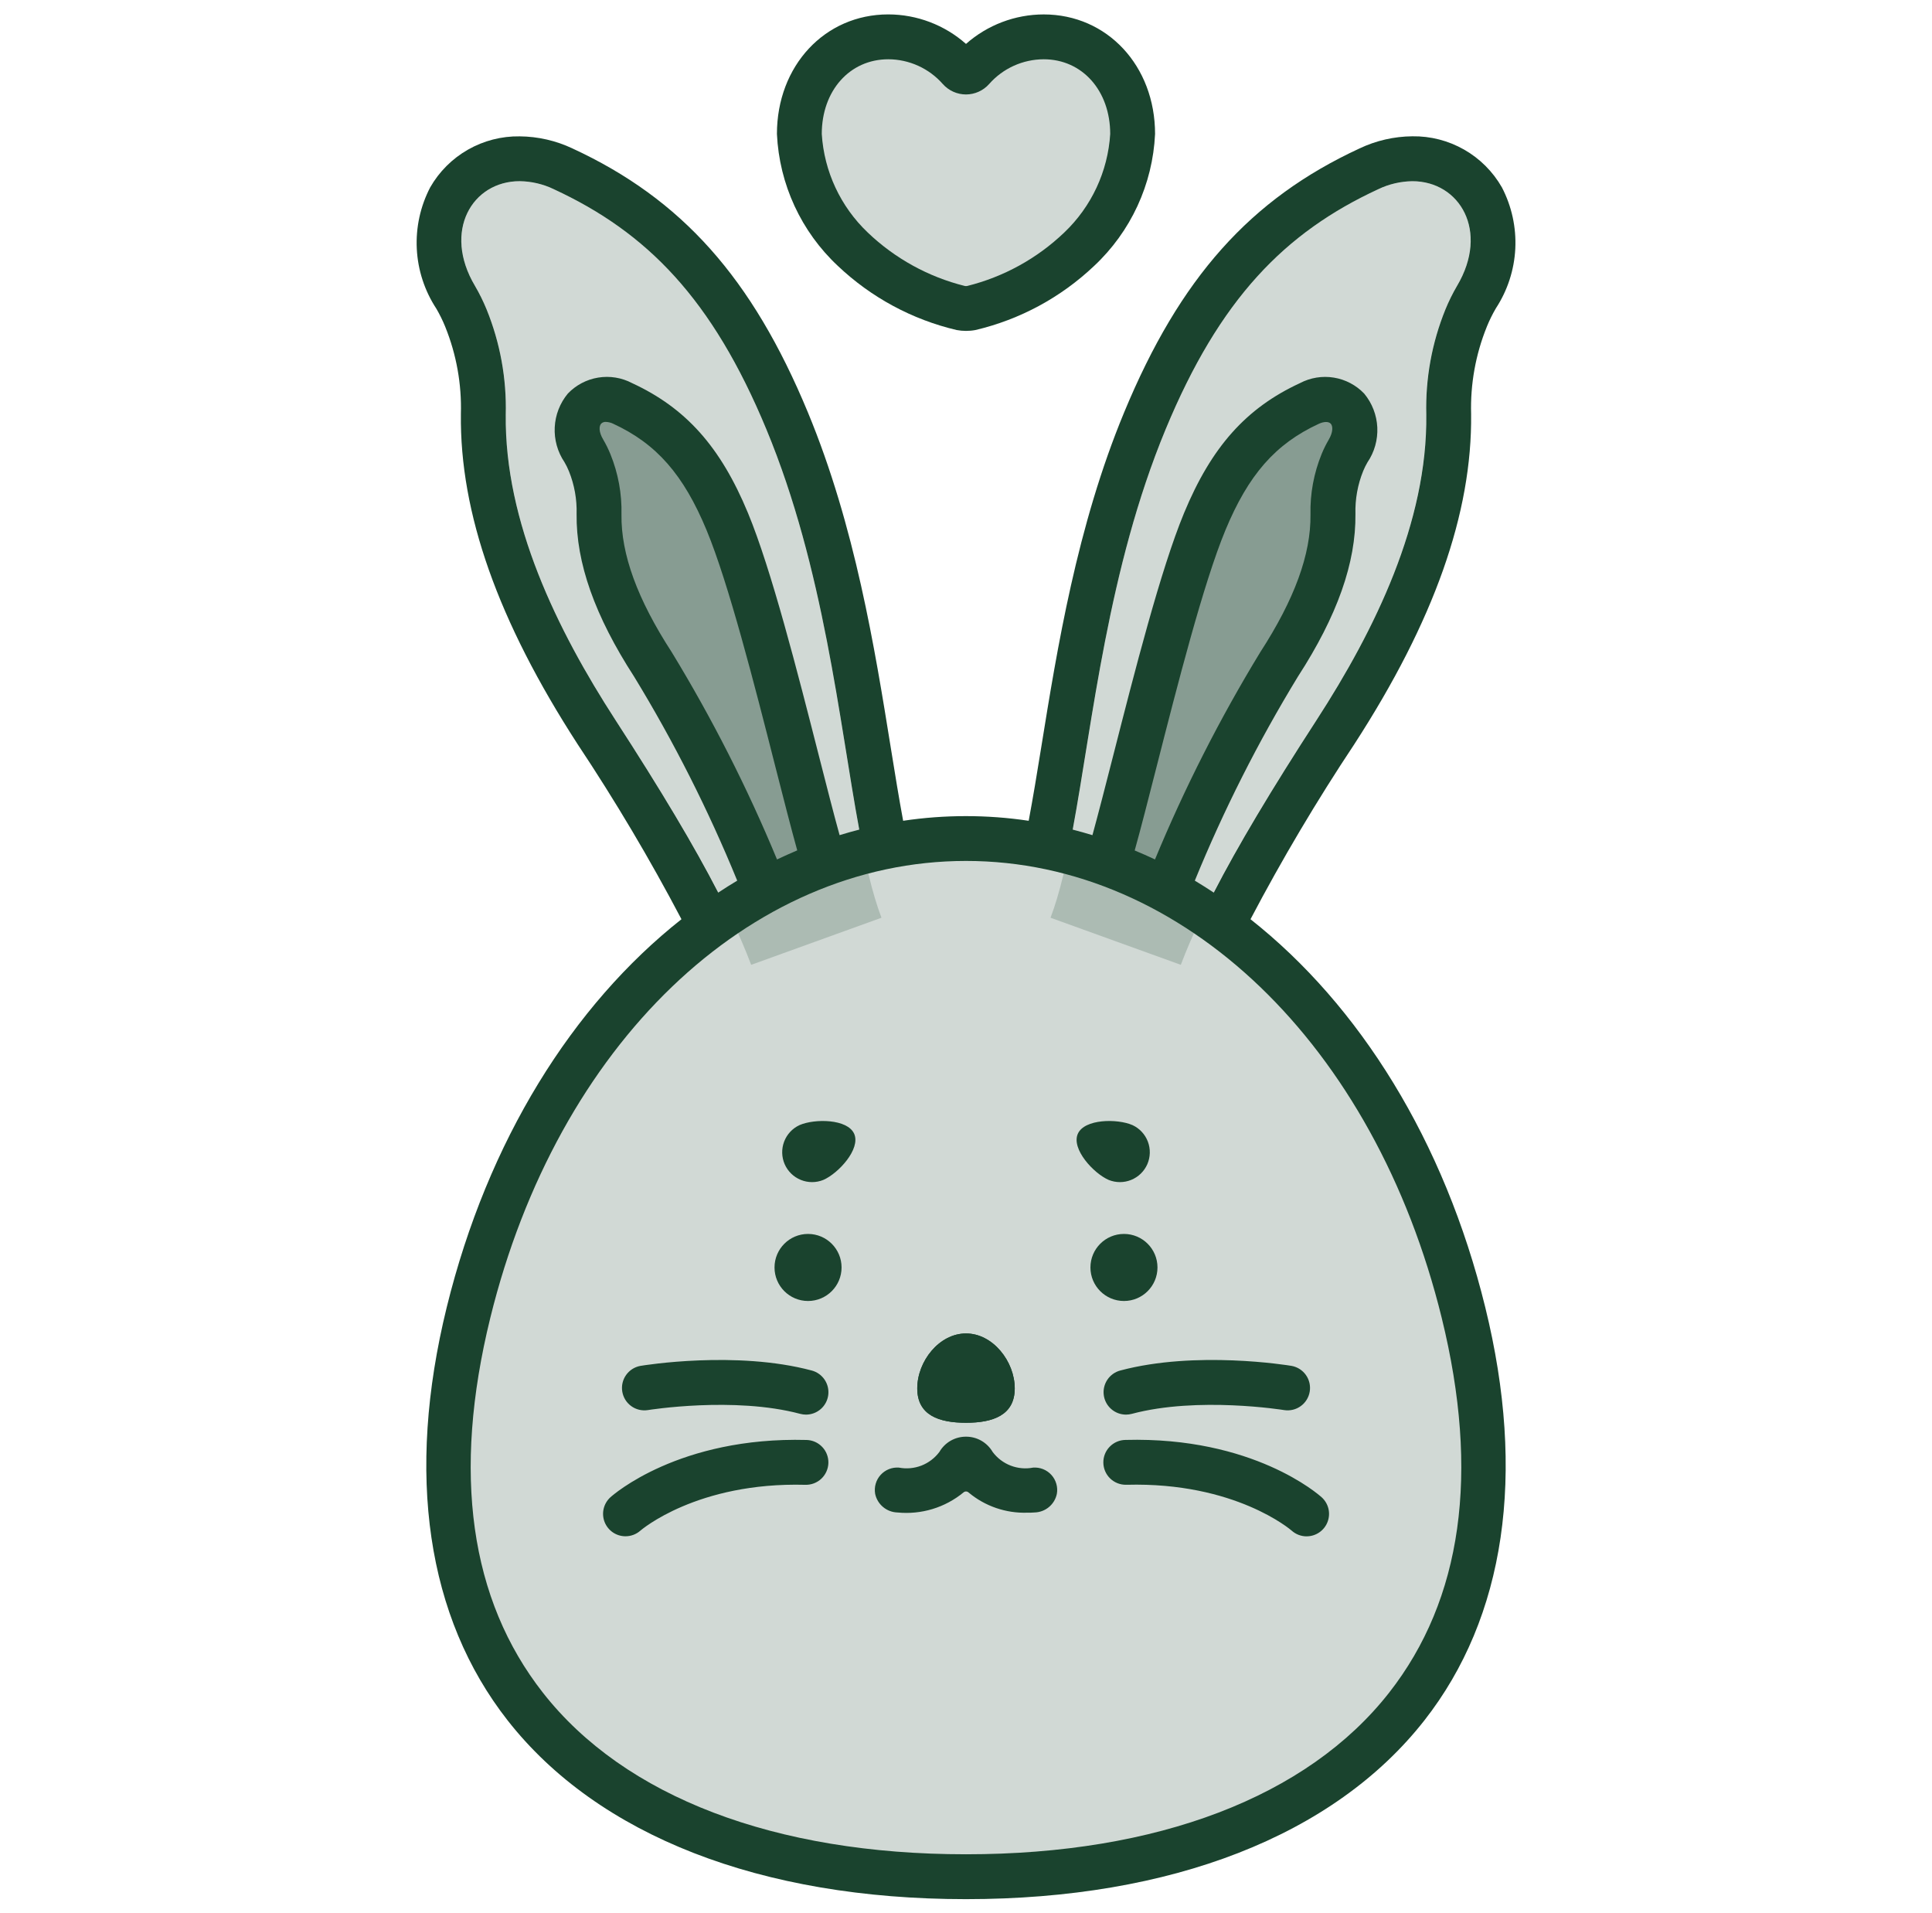 <svg xmlns="http://www.w3.org/2000/svg" fill="none" viewBox="0 0 101 100" height="100" width="101">
<path fill-opacity="0.2" fill="#1A432E" d="M46.081 47.969L40.969 49.816L39.27 50.43C38.094 47.322 35.949 43.454 32.17 37.625C29.116 32.911 26.375 27.283 26.442 21.669C26.49 19.787 26.148 17.916 25.438 16.172C25.264 15.747 25.06 15.335 24.828 14.938C22.755 11.449 25.535 8.31 28.951 9.889C33.832 12.149 37.238 15.625 40.066 22.445C44.038 32.014 44.14 42.861 46.081 47.969ZM54.919 47.969L60.031 49.816L61.73 50.43C62.906 47.322 65.051 43.454 68.83 37.625C71.884 32.911 74.625 27.283 74.558 21.669C74.51 19.787 74.852 17.916 75.562 16.172C75.736 15.747 75.94 15.335 76.172 14.938C78.245 11.449 75.465 8.31 72.049 9.889C67.168 12.149 63.762 15.625 60.934 22.445C56.962 32.014 56.86 42.861 54.919 47.969Z"></path>
<path fill-opacity="0.4" fill="#1A432E" d="M57.647 45.895L60.838 47.066C62.445 42.769 64.463 38.636 66.866 34.727C68.367 32.409 69.716 29.641 69.683 26.88C69.659 25.954 69.827 25.034 70.176 24.177C70.261 23.968 70.361 23.765 70.475 23.57C71.495 21.851 70.127 20.309 68.448 21.086C66.047 22.197 64.371 23.906 62.979 27.258C61.027 31.97 58.602 43.381 57.647 45.895ZM43.353 45.895L40.162 47.066C38.555 42.769 36.536 38.636 34.134 34.727C32.633 32.409 31.284 29.641 31.317 26.88C31.341 25.954 31.173 25.034 30.824 24.177C30.739 23.968 30.639 23.765 30.525 23.57C29.505 21.851 30.873 20.309 32.552 21.086C34.953 22.197 36.629 23.906 38.021 27.258C39.973 31.97 42.398 43.381 43.353 45.895Z"></path>
<path fill-opacity="0.2" fill="#1A432E" d="M46.388 1.839C47.102 1.839 47.807 1.991 48.458 2.286C49.108 2.58 49.689 3.009 50.16 3.545C50.203 3.594 50.255 3.632 50.314 3.659C50.372 3.685 50.436 3.699 50.5 3.699C50.564 3.699 50.628 3.685 50.686 3.659C50.745 3.632 50.797 3.594 50.84 3.545C51.311 3.009 51.892 2.58 52.542 2.286C53.193 1.991 53.899 1.839 54.612 1.839C57.413 1.839 59.319 4.139 59.319 6.977C59.195 9.299 58.181 11.483 56.487 13.076C54.893 14.596 52.926 15.668 50.784 16.184C50.599 16.22 50.409 16.22 50.223 16.184C48.08 15.669 46.111 14.597 44.516 13.076C42.822 11.483 41.808 9.299 41.684 6.977C41.681 4.141 43.587 1.839 46.388 1.839Z"></path>
<path fill-opacity="0.2" fill="#1A432E" d="M50.5 43.828C62.023 43.828 72.758 53.359 76.507 68.602C81.388 88.446 68.64 98.091 50.5 98.091C32.36 98.091 19.613 88.449 24.493 68.604C28.242 53.359 38.977 43.828 50.5 43.828Z"></path>
<path fill="#1A432E" d="M58.758 68.001C59.726 68.001 60.51 67.216 60.51 66.248C60.51 65.281 59.726 64.496 58.758 64.496C57.79 64.496 57.005 65.281 57.005 66.248C57.005 67.216 57.79 68.001 58.758 68.001Z"></path>
<path fill="#1A432E" d="M42.242 68.001C43.21 68.001 43.995 67.216 43.995 66.248C43.995 65.281 43.21 64.496 42.242 64.496C41.274 64.496 40.49 65.281 40.49 66.248C40.49 67.216 41.274 68.001 42.242 68.001Z"></path>
<path fill="#1A432E" d="M56.344 59.267C56.688 58.477 58.413 58.463 59.204 58.808C59.574 58.979 59.862 59.289 60.007 59.67C60.152 60.052 60.142 60.474 59.98 60.849C59.817 61.223 59.514 61.518 59.136 61.672C58.759 61.826 58.336 61.826 57.958 61.673C57.167 61.328 56 60.059 56.344 59.267ZM53.048 72.569C53.048 73.975 51.907 74.366 50.5 74.366C49.093 74.366 47.952 73.98 47.952 72.569C47.952 71.157 49.094 69.698 50.5 69.698C51.906 69.698 53.048 71.162 53.048 72.569Z"></path>
<path fill="#1A432E" d="M53.048 72.569C53.048 73.975 51.907 74.366 50.5 74.366C49.093 74.366 47.952 73.98 47.952 72.569C47.952 71.157 49.094 69.698 50.5 69.698C51.906 69.698 53.048 71.162 53.048 72.569ZM54.009 76.71C53.615 76.786 53.207 76.75 52.833 76.605C52.459 76.46 52.133 76.213 51.893 75.891C51.751 75.648 51.548 75.446 51.303 75.305C51.059 75.165 50.782 75.092 50.5 75.093C50.218 75.092 49.942 75.165 49.697 75.305C49.453 75.445 49.25 75.647 49.109 75.891C48.868 76.212 48.542 76.46 48.168 76.605C47.794 76.749 47.386 76.786 46.992 76.71C46.815 76.697 46.636 76.724 46.471 76.79C46.305 76.856 46.157 76.959 46.037 77.091C45.917 77.223 45.829 77.38 45.78 77.551C45.73 77.722 45.72 77.903 45.75 78.078C45.806 78.349 45.952 78.592 46.164 78.769C46.376 78.947 46.641 79.047 46.917 79.055C47.533 79.116 48.154 79.055 48.746 78.876C49.338 78.697 49.889 78.402 50.367 78.009C50.403 77.976 50.451 77.957 50.5 77.957C50.549 77.957 50.597 77.976 50.633 78.009C51.493 78.728 52.588 79.104 53.708 79.066C53.834 79.066 53.962 79.066 54.091 79.054C54.365 79.046 54.628 78.946 54.838 78.77C55.048 78.595 55.193 78.353 55.249 78.085C55.281 77.909 55.272 77.728 55.222 77.557C55.173 77.385 55.085 77.226 54.966 77.094C54.846 76.961 54.697 76.858 54.532 76.791C54.366 76.725 54.187 76.697 54.009 76.71ZM58.866 73.94C58.581 73.94 58.306 73.837 58.092 73.649C57.877 73.462 57.739 73.202 57.702 72.92C57.665 72.638 57.732 72.352 57.891 72.115C58.05 71.879 58.289 71.708 58.564 71.635C62.517 70.579 67.324 71.359 67.527 71.394C67.828 71.45 68.096 71.622 68.272 71.873C68.449 72.124 68.519 72.435 68.469 72.738C68.419 73.041 68.252 73.312 68.004 73.493C67.756 73.674 67.447 73.75 67.143 73.705C67.098 73.698 62.626 72.977 59.169 73.9C59.07 73.926 58.968 73.939 58.866 73.94ZM68.305 80.303C68.017 80.303 67.739 80.196 67.524 80.003C67.478 79.964 64.57 77.457 58.9 77.607H58.867C58.556 77.611 58.257 77.492 58.034 77.275C57.811 77.058 57.684 76.762 57.68 76.451C57.675 76.14 57.795 75.84 58.012 75.618C58.229 75.395 58.525 75.267 58.836 75.263C65.519 75.085 68.952 78.133 69.095 78.263C69.27 78.422 69.393 78.63 69.448 78.86C69.502 79.09 69.485 79.332 69.4 79.552C69.315 79.773 69.165 79.963 68.97 80.096C68.775 80.23 68.544 80.302 68.307 80.302L68.305 80.303ZM44.656 59.267C44.312 58.477 42.587 58.463 41.796 58.808C41.426 58.979 41.138 59.289 40.993 59.67C40.848 60.052 40.858 60.474 41.02 60.849C41.183 61.223 41.486 61.518 41.864 61.672C42.241 61.826 42.664 61.826 43.042 61.673C43.833 61.328 45 60.059 44.656 59.267ZM42.134 73.94C42.032 73.94 41.93 73.926 41.831 73.9C38.375 72.977 33.902 73.698 33.857 73.705C33.553 73.75 33.244 73.674 32.996 73.493C32.748 73.312 32.581 73.041 32.531 72.738C32.481 72.435 32.551 72.124 32.728 71.873C32.904 71.622 33.172 71.45 33.473 71.394C33.676 71.359 38.483 70.58 42.436 71.635C42.711 71.708 42.95 71.879 43.109 72.115C43.268 72.352 43.335 72.638 43.298 72.92C43.261 73.202 43.123 73.462 42.908 73.649C42.694 73.837 42.419 73.94 42.134 73.94ZM32.697 80.299C32.461 80.299 32.231 80.227 32.036 80.094C31.842 79.96 31.692 79.772 31.606 79.552C31.521 79.332 31.504 79.091 31.557 78.862C31.611 78.632 31.733 78.424 31.906 78.264C32.049 78.134 35.5 75.09 42.166 75.265C42.476 75.273 42.771 75.405 42.985 75.631C43.199 75.856 43.314 76.158 43.306 76.469C43.297 76.779 43.165 77.074 42.94 77.288C42.714 77.502 42.412 77.617 42.102 77.609C36.427 77.457 33.508 79.98 33.477 80.005C33.262 80.195 32.984 80.3 32.697 80.299Z"></path>
<path fill="#1A432E" d="M65.373 48.047C67.024 44.907 68.835 41.855 70.799 38.901C74.969 32.462 76.966 26.816 76.906 21.641C76.862 20.084 77.139 18.535 77.722 17.091L77.738 17.05C77.871 16.727 78.025 16.414 78.202 16.113C78.811 15.181 79.161 14.105 79.216 12.994C79.27 11.883 79.028 10.777 78.514 9.791C78.044 8.969 77.362 8.288 76.539 7.819C75.716 7.35 74.783 7.11 73.836 7.124C72.879 7.132 71.934 7.349 71.07 7.76C65.36 10.402 61.683 14.523 58.772 21.543C56.297 27.5 55.266 33.906 54.434 39.055C54.211 40.44 53.998 41.726 53.777 42.901C51.601 42.576 49.389 42.576 47.214 42.901C46.995 41.723 46.785 40.43 46.563 39.054C45.734 33.906 44.703 27.5 42.231 21.546C39.32 14.527 35.643 10.405 29.935 7.763C29.07 7.352 28.125 7.135 27.167 7.127C26.22 7.113 25.287 7.353 24.464 7.822C23.641 8.291 22.959 8.972 22.489 9.794C21.974 10.784 21.732 11.895 21.789 13.01C21.846 14.125 22.2 15.204 22.813 16.137C22.984 16.431 23.135 16.736 23.264 17.051L23.28 17.091C23.862 18.534 24.139 20.081 24.094 21.636C24.032 26.816 26.028 32.462 30.198 38.901C32.163 41.855 33.975 44.907 35.625 48.047C29.922 52.551 25.494 59.628 23.355 68.325C21.207 77.059 22.309 84.527 26.538 89.924C31.26 95.948 39.77 99.266 50.5 99.266C61.23 99.266 69.74 95.948 74.462 89.924C78.691 84.527 79.793 77.059 77.644 68.325C75.506 59.627 71.077 52.549 65.373 48.047ZM60.934 22.445C63.762 15.624 67.168 12.149 72.049 9.891C72.606 9.623 73.215 9.48 73.833 9.471C76.319 9.471 77.866 12.088 76.172 14.94C75.94 15.336 75.737 15.748 75.563 16.173C74.854 17.917 74.514 19.788 74.562 21.669C74.63 27.283 71.888 32.911 68.834 37.625C66.434 41.327 64.703 44.229 63.452 46.655C63.126 46.44 62.796 46.232 62.462 46.03C63.972 42.337 65.775 38.77 67.853 35.363C69.906 32.194 70.889 29.413 70.859 26.862C70.838 26.092 70.976 25.326 71.266 24.613C71.329 24.459 71.403 24.31 71.487 24.166C71.852 23.63 72.032 22.989 72.002 22.341C71.971 21.693 71.731 21.073 71.317 20.573C70.893 20.129 70.335 19.835 69.729 19.737C69.123 19.638 68.501 19.74 67.958 20.026C65.145 21.326 63.334 23.357 61.9 26.814C60.681 29.753 59.304 35.149 58.198 39.484C57.791 41.078 57.417 42.531 57.11 43.653C56.768 43.549 56.425 43.452 56.079 43.363C57.13 37.697 57.922 29.712 60.934 22.445ZM59.319 44.453C59.643 43.292 60.027 41.79 60.466 40.066C61.554 35.803 62.908 30.498 64.06 27.715C65.264 24.812 66.677 23.2 68.937 22.155C69.216 22.026 69.459 22.025 69.57 22.148C69.682 22.27 69.699 22.583 69.459 22.988C69.321 23.224 69.199 23.469 69.095 23.723C68.683 24.73 68.483 25.811 68.509 26.899C68.534 28.973 67.673 31.326 65.88 34.095C63.77 37.557 61.931 41.177 60.38 44.922C60.029 44.757 59.676 44.6 59.319 44.453ZM32.168 37.625C29.114 32.911 26.373 27.283 26.44 21.669C26.488 19.788 26.147 17.916 25.438 16.172C25.264 15.747 25.06 15.335 24.828 14.938C23.134 12.087 24.681 9.47 27.167 9.47C27.785 9.478 28.394 9.621 28.951 9.889C33.832 12.149 37.238 15.625 40.066 22.445C43.081 29.71 43.866 37.696 44.919 43.363C44.574 43.451 44.232 43.548 43.892 43.652C43.58 42.53 43.211 41.074 42.804 39.484C41.698 35.148 40.322 29.752 39.102 26.814C37.669 23.356 35.857 21.326 33.044 20.025C32.501 19.739 31.879 19.637 31.273 19.736C30.667 19.834 30.11 20.128 29.685 20.572C29.272 21.07 29.031 21.688 29 22.335C28.968 22.981 29.147 23.62 29.509 24.156C29.599 24.31 29.677 24.469 29.744 24.634C30.029 25.342 30.165 26.102 30.143 26.866C30.113 29.414 31.096 32.194 33.149 35.365C35.227 38.771 37.03 42.337 38.54 46.03C38.206 46.229 37.875 46.438 37.548 46.655C36.298 44.228 34.568 41.328 32.168 37.625ZM40.62 44.922C39.068 41.175 37.228 37.554 35.118 34.091C33.321 31.322 32.462 28.968 32.489 26.898C32.516 25.816 32.319 24.741 31.911 23.739C31.803 23.474 31.677 23.218 31.532 22.971C31.298 22.58 31.311 22.272 31.427 22.143C31.46 22.111 31.499 22.087 31.541 22.071C31.584 22.056 31.63 22.049 31.675 22.052C31.809 22.058 31.94 22.091 32.06 22.15C34.32 23.195 35.732 24.806 36.938 27.711C38.092 30.494 39.446 35.798 40.531 40.062C40.971 41.785 41.355 43.288 41.678 44.448C41.323 44.599 40.971 44.757 40.62 44.922ZM72.617 88.477C68.349 93.923 60.495 96.921 50.5 96.921C40.505 96.921 32.651 93.923 28.383 88.477C24.559 83.6 23.634 77.007 25.631 68.884C29.145 54.599 39.138 45 50.5 45C61.862 45 71.856 54.598 75.369 68.883C77.366 77.007 76.438 83.6 72.617 88.477Z"></path>
<path fill="#1A432E" d="M50.5 17.296C50.335 17.296 50.17 17.28 50.008 17.25C47.683 16.702 45.544 15.549 43.809 13.906C41.884 12.111 40.738 9.633 40.616 7.003C40.616 3.441 43.116 0.753 46.437 0.753C47.934 0.755 49.378 1.303 50.5 2.295C51.622 1.304 53.066 0.756 54.562 0.754C57.881 0.754 60.384 3.44 60.384 7.004C60.261 9.633 59.115 12.111 57.191 13.906C55.457 15.548 53.32 16.702 50.996 17.25C50.833 17.281 50.666 17.296 50.5 17.296ZM46.438 3.098C44.423 3.098 42.96 4.738 42.96 7.004C43.083 8.961 43.94 10.799 45.361 12.151C46.781 13.509 48.532 14.474 50.439 14.948C50.479 14.955 50.52 14.955 50.56 14.948C52.468 14.474 54.218 13.51 55.638 12.152C57.059 10.8 57.917 8.962 58.039 7.005C58.039 4.739 56.577 3.098 54.562 3.098C54.022 3.1 53.489 3.216 52.998 3.438C52.506 3.661 52.068 3.985 51.711 4.39C51.559 4.562 51.373 4.699 51.164 4.793C50.955 4.888 50.728 4.936 50.499 4.937C50.27 4.937 50.043 4.888 49.834 4.794C49.625 4.699 49.438 4.562 49.286 4.39C48.929 3.985 48.491 3.661 48 3.438C47.509 3.216 46.977 3.099 46.438 3.098Z"></path>
</svg>
